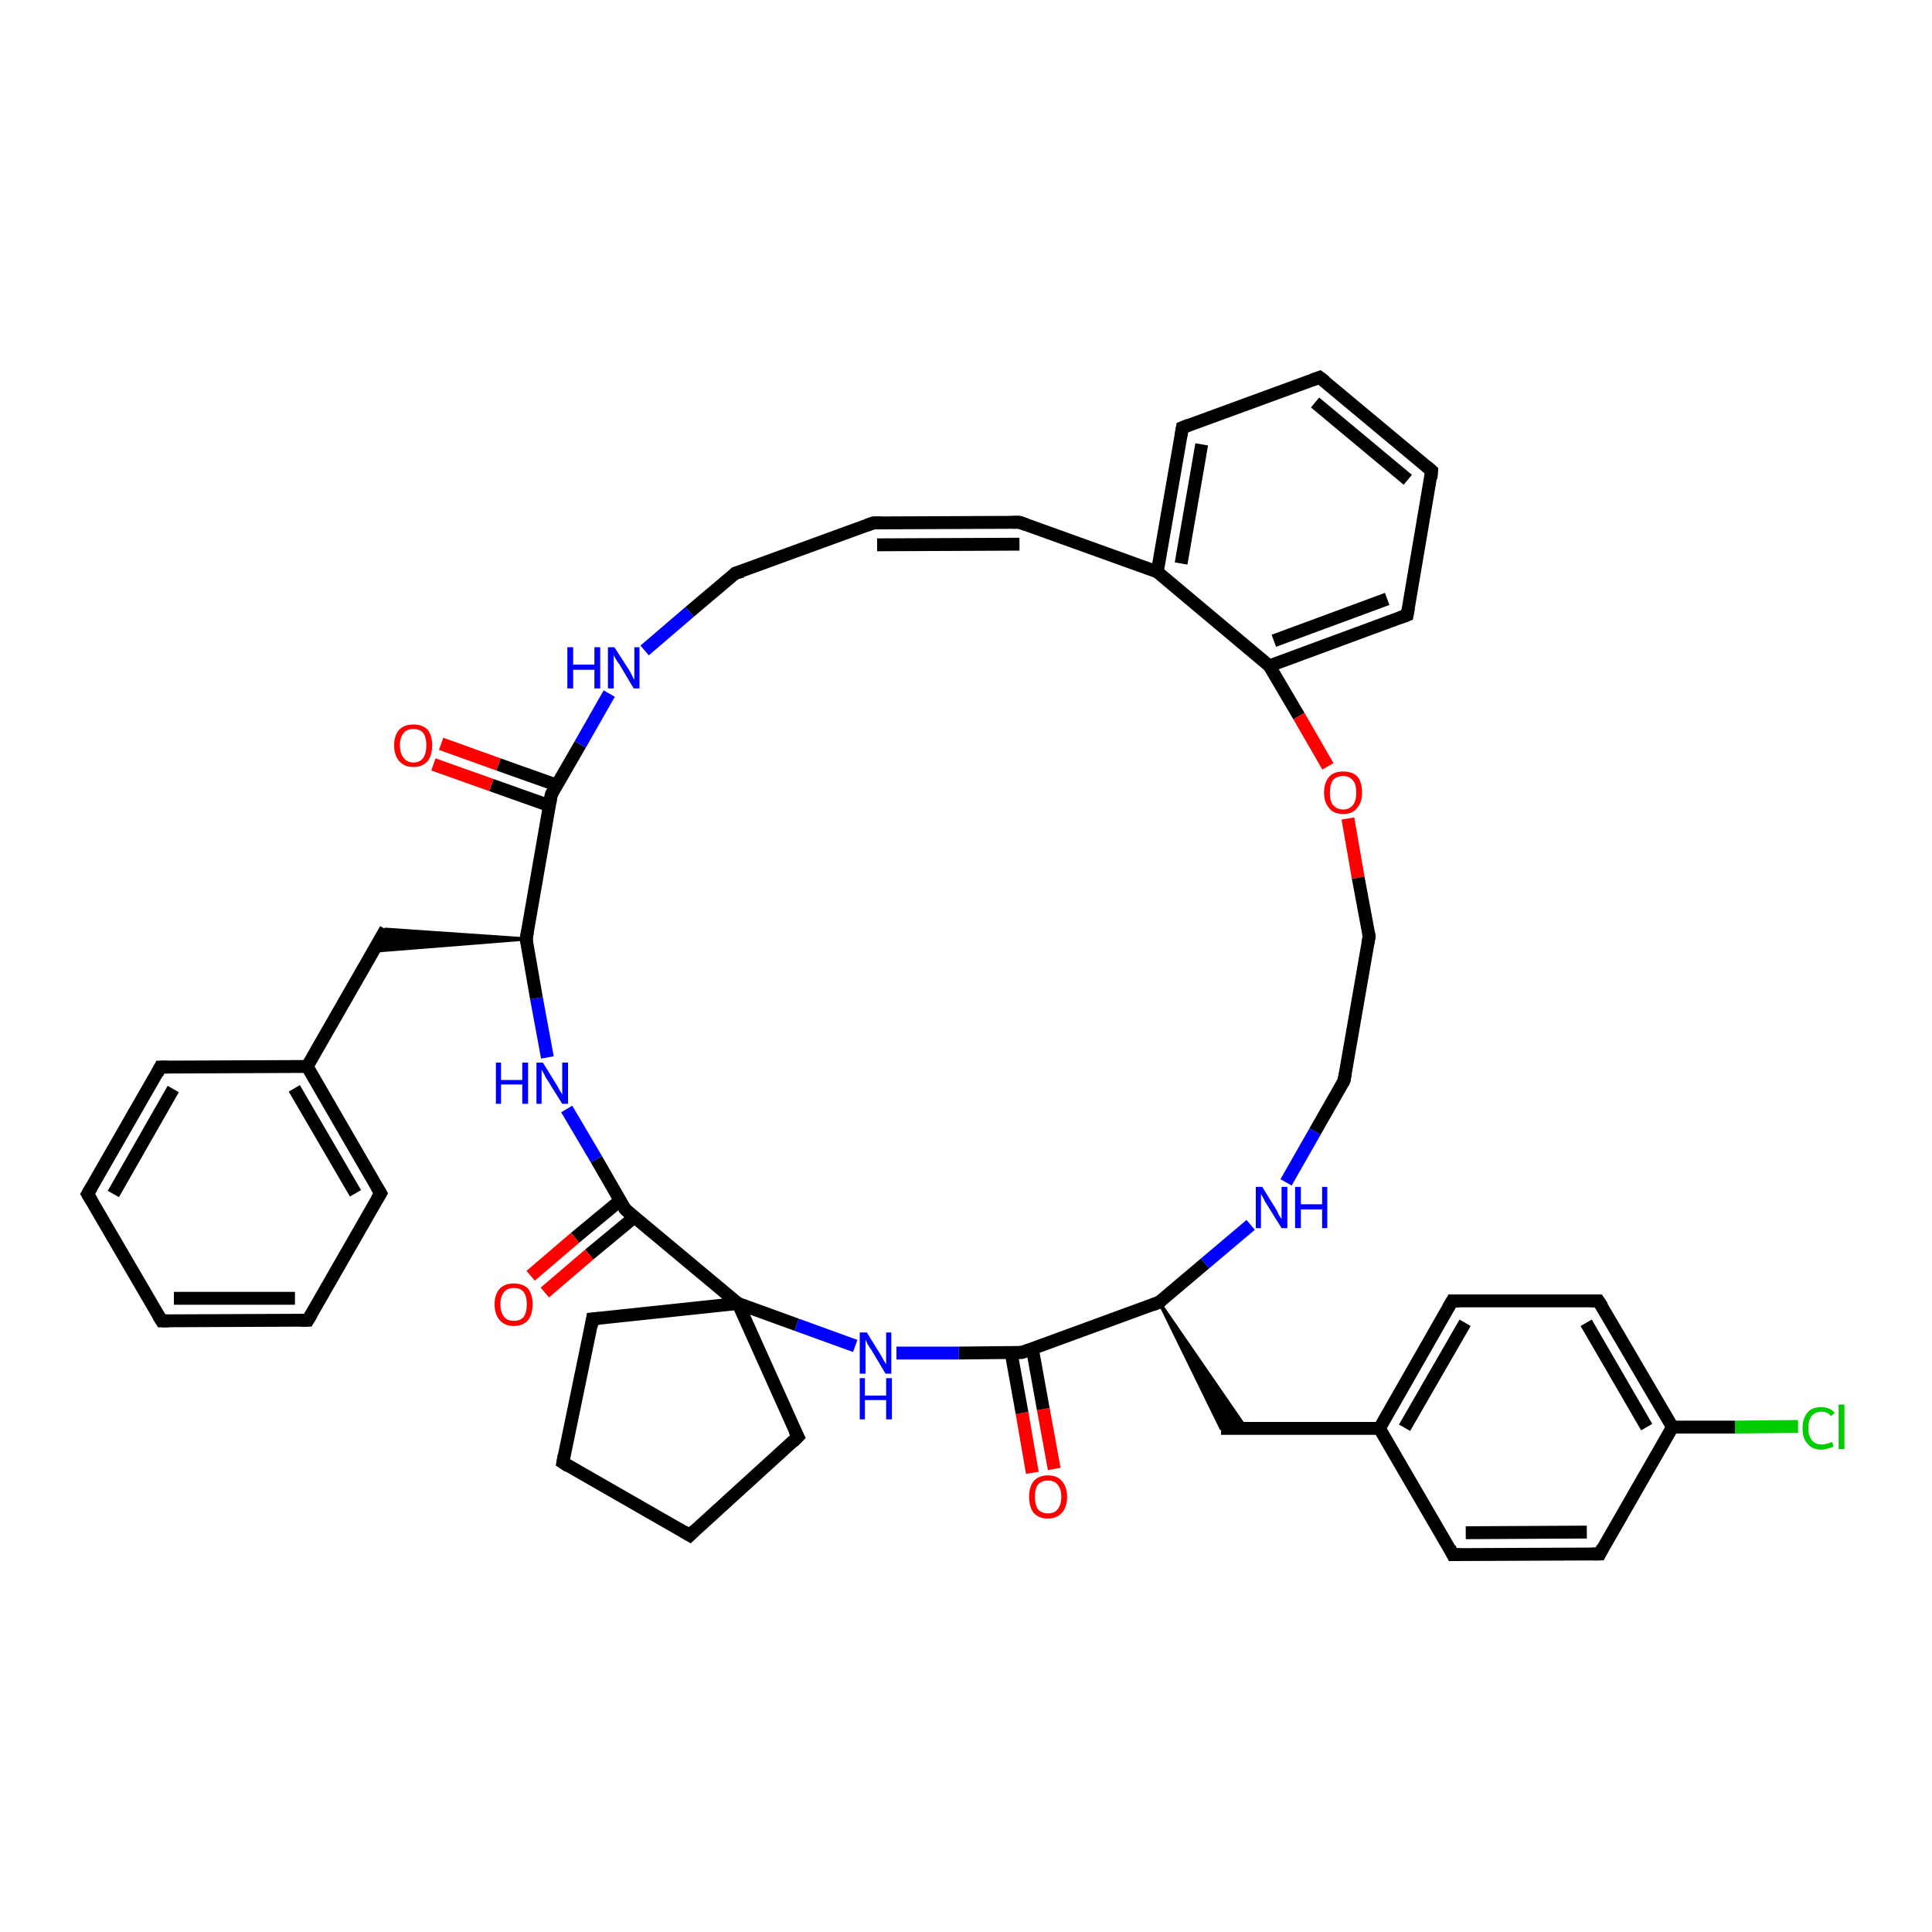 <?xml version='1.0' encoding='iso-8859-1'?>
<svg version='1.1' baseProfile='full'
              xmlns='http://www.w3.org/2000/svg'
                      xmlns:rdkit='http://www.rdkit.org/xml'
                      xmlns:xlink='http://www.w3.org/1999/xlink'
                  xml:space='preserve'
width='300px' height='300px' viewBox='0 0 300 300'>
<!-- END OF HEADER -->
<rect style='opacity:1.0;fill:#FFFFFF;stroke:none' width='300.0' height='300.0' x='0.0' y='0.0'> </rect>
<path class='bond-0 atom-0 atom-1' d='M 160.3,228.7 L 158.7,219.4' style='fill:none;fill-rule:evenodd;stroke:#FF0000;stroke-width:2.0px;stroke-linecap:butt;stroke-linejoin:miter;stroke-opacity:1' />
<path class='bond-0 atom-0 atom-1' d='M 158.7,219.4 L 157.0,210.0' style='fill:none;fill-rule:evenodd;stroke:#000000;stroke-width:2.0px;stroke-linecap:butt;stroke-linejoin:miter;stroke-opacity:1' />
<path class='bond-0 atom-0 atom-1' d='M 163.7,228.1 L 162.0,218.8' style='fill:none;fill-rule:evenodd;stroke:#FF0000;stroke-width:2.0px;stroke-linecap:butt;stroke-linejoin:miter;stroke-opacity:1' />
<path class='bond-0 atom-0 atom-1' d='M 162.0,218.8 L 160.3,209.4' style='fill:none;fill-rule:evenodd;stroke:#000000;stroke-width:2.0px;stroke-linecap:butt;stroke-linejoin:miter;stroke-opacity:1' />
<path class='bond-1 atom-1 atom-2' d='M 158.7,210.0 L 148.9,210.1' style='fill:none;fill-rule:evenodd;stroke:#000000;stroke-width:2.0px;stroke-linecap:butt;stroke-linejoin:miter;stroke-opacity:1' />
<path class='bond-1 atom-1 atom-2' d='M 148.9,210.1 L 139.2,210.1' style='fill:none;fill-rule:evenodd;stroke:#0000FF;stroke-width:2.0px;stroke-linecap:butt;stroke-linejoin:miter;stroke-opacity:1' />
<path class='bond-2 atom-2 atom-3' d='M 132.8,209.0 L 123.7,205.7' style='fill:none;fill-rule:evenodd;stroke:#0000FF;stroke-width:2.0px;stroke-linecap:butt;stroke-linejoin:miter;stroke-opacity:1' />
<path class='bond-2 atom-2 atom-3' d='M 123.7,205.7 L 114.6,202.4' style='fill:none;fill-rule:evenodd;stroke:#000000;stroke-width:2.0px;stroke-linecap:butt;stroke-linejoin:miter;stroke-opacity:1' />
<path class='bond-3 atom-3 atom-4' d='M 114.6,202.4 L 123.9,223.1' style='fill:none;fill-rule:evenodd;stroke:#000000;stroke-width:2.0px;stroke-linecap:butt;stroke-linejoin:miter;stroke-opacity:1' />
<path class='bond-4 atom-4 atom-5' d='M 123.9,223.1 L 107.1,238.4' style='fill:none;fill-rule:evenodd;stroke:#000000;stroke-width:2.0px;stroke-linecap:butt;stroke-linejoin:miter;stroke-opacity:1' />
<path class='bond-5 atom-5 atom-6' d='M 107.1,238.4 L 87.4,227.1' style='fill:none;fill-rule:evenodd;stroke:#000000;stroke-width:2.0px;stroke-linecap:butt;stroke-linejoin:miter;stroke-opacity:1' />
<path class='bond-6 atom-6 atom-7' d='M 87.4,227.1 L 92.0,204.8' style='fill:none;fill-rule:evenodd;stroke:#000000;stroke-width:2.0px;stroke-linecap:butt;stroke-linejoin:miter;stroke-opacity:1' />
<path class='bond-7 atom-3 atom-8' d='M 114.6,202.4 L 97.1,187.8' style='fill:none;fill-rule:evenodd;stroke:#000000;stroke-width:2.0px;stroke-linecap:butt;stroke-linejoin:miter;stroke-opacity:1' />
<path class='bond-8 atom-8 atom-9' d='M 96.3,186.4 L 89.3,192.2' style='fill:none;fill-rule:evenodd;stroke:#000000;stroke-width:2.0px;stroke-linecap:butt;stroke-linejoin:miter;stroke-opacity:1' />
<path class='bond-8 atom-8 atom-9' d='M 89.3,192.2 L 82.4,198.1' style='fill:none;fill-rule:evenodd;stroke:#FF0000;stroke-width:2.0px;stroke-linecap:butt;stroke-linejoin:miter;stroke-opacity:1' />
<path class='bond-8 atom-8 atom-9' d='M 98.5,189.0 L 91.5,194.8' style='fill:none;fill-rule:evenodd;stroke:#000000;stroke-width:2.0px;stroke-linecap:butt;stroke-linejoin:miter;stroke-opacity:1' />
<path class='bond-8 atom-8 atom-9' d='M 91.5,194.8 L 84.6,200.7' style='fill:none;fill-rule:evenodd;stroke:#FF0000;stroke-width:2.0px;stroke-linecap:butt;stroke-linejoin:miter;stroke-opacity:1' />
<path class='bond-9 atom-8 atom-10' d='M 97.1,187.8 L 92.6,180.0' style='fill:none;fill-rule:evenodd;stroke:#000000;stroke-width:2.0px;stroke-linecap:butt;stroke-linejoin:miter;stroke-opacity:1' />
<path class='bond-9 atom-8 atom-10' d='M 92.6,180.0 L 88.0,172.2' style='fill:none;fill-rule:evenodd;stroke:#0000FF;stroke-width:2.0px;stroke-linecap:butt;stroke-linejoin:miter;stroke-opacity:1' />
<path class='bond-10 atom-10 atom-11' d='M 85.0,164.2 L 83.3,155.0' style='fill:none;fill-rule:evenodd;stroke:#0000FF;stroke-width:2.0px;stroke-linecap:butt;stroke-linejoin:miter;stroke-opacity:1' />
<path class='bond-10 atom-10 atom-11' d='M 83.3,155.0 L 81.7,145.8' style='fill:none;fill-rule:evenodd;stroke:#000000;stroke-width:2.0px;stroke-linecap:butt;stroke-linejoin:miter;stroke-opacity:1' />
<path class='bond-11 atom-11 atom-12' d='M 81.7,145.8 L 57.9,147.7 L 59.9,144.3 Z' style='fill:#000000;fill-rule:evenodd;fill-opacity:1;stroke:#000000;stroke-width:0.5px;stroke-linecap:butt;stroke-linejoin:miter;stroke-opacity:1;' />
<path class='bond-12 atom-12 atom-13' d='M 59.9,144.3 L 47.7,165.6' style='fill:none;fill-rule:evenodd;stroke:#000000;stroke-width:2.0px;stroke-linecap:butt;stroke-linejoin:miter;stroke-opacity:1' />
<path class='bond-13 atom-13 atom-14' d='M 47.7,165.6 L 59.1,185.3' style='fill:none;fill-rule:evenodd;stroke:#000000;stroke-width:2.0px;stroke-linecap:butt;stroke-linejoin:miter;stroke-opacity:1' />
<path class='bond-13 atom-13 atom-14' d='M 45.7,169.0 L 55.2,185.3' style='fill:none;fill-rule:evenodd;stroke:#000000;stroke-width:2.0px;stroke-linecap:butt;stroke-linejoin:miter;stroke-opacity:1' />
<path class='bond-14 atom-14 atom-15' d='M 59.1,185.3 L 47.8,205.0' style='fill:none;fill-rule:evenodd;stroke:#000000;stroke-width:2.0px;stroke-linecap:butt;stroke-linejoin:miter;stroke-opacity:1' />
<path class='bond-15 atom-15 atom-16' d='M 47.8,205.0 L 25.1,205.1' style='fill:none;fill-rule:evenodd;stroke:#000000;stroke-width:2.0px;stroke-linecap:butt;stroke-linejoin:miter;stroke-opacity:1' />
<path class='bond-15 atom-15 atom-16' d='M 45.8,201.6 L 27.0,201.6' style='fill:none;fill-rule:evenodd;stroke:#000000;stroke-width:2.0px;stroke-linecap:butt;stroke-linejoin:miter;stroke-opacity:1' />
<path class='bond-16 atom-16 atom-17' d='M 25.1,205.1 L 13.6,185.4' style='fill:none;fill-rule:evenodd;stroke:#000000;stroke-width:2.0px;stroke-linecap:butt;stroke-linejoin:miter;stroke-opacity:1' />
<path class='bond-17 atom-17 atom-18' d='M 13.6,185.4 L 24.9,165.7' style='fill:none;fill-rule:evenodd;stroke:#000000;stroke-width:2.0px;stroke-linecap:butt;stroke-linejoin:miter;stroke-opacity:1' />
<path class='bond-17 atom-17 atom-18' d='M 17.6,185.4 L 26.9,169.1' style='fill:none;fill-rule:evenodd;stroke:#000000;stroke-width:2.0px;stroke-linecap:butt;stroke-linejoin:miter;stroke-opacity:1' />
<path class='bond-18 atom-11 atom-19' d='M 81.7,145.8 L 85.6,123.4' style='fill:none;fill-rule:evenodd;stroke:#000000;stroke-width:2.0px;stroke-linecap:butt;stroke-linejoin:miter;stroke-opacity:1' />
<path class='bond-19 atom-19 atom-20' d='M 86.4,121.9 L 77.4,118.7' style='fill:none;fill-rule:evenodd;stroke:#000000;stroke-width:2.0px;stroke-linecap:butt;stroke-linejoin:miter;stroke-opacity:1' />
<path class='bond-19 atom-19 atom-20' d='M 77.4,118.7 L 68.5,115.5' style='fill:none;fill-rule:evenodd;stroke:#FF0000;stroke-width:2.0px;stroke-linecap:butt;stroke-linejoin:miter;stroke-opacity:1' />
<path class='bond-19 atom-19 atom-20' d='M 85.3,125.1 L 76.3,121.9' style='fill:none;fill-rule:evenodd;stroke:#000000;stroke-width:2.0px;stroke-linecap:butt;stroke-linejoin:miter;stroke-opacity:1' />
<path class='bond-19 atom-19 atom-20' d='M 76.3,121.9 L 67.3,118.7' style='fill:none;fill-rule:evenodd;stroke:#FF0000;stroke-width:2.0px;stroke-linecap:butt;stroke-linejoin:miter;stroke-opacity:1' />
<path class='bond-20 atom-19 atom-21' d='M 85.6,123.4 L 90.1,115.6' style='fill:none;fill-rule:evenodd;stroke:#000000;stroke-width:2.0px;stroke-linecap:butt;stroke-linejoin:miter;stroke-opacity:1' />
<path class='bond-20 atom-19 atom-21' d='M 90.1,115.6 L 94.6,107.7' style='fill:none;fill-rule:evenodd;stroke:#0000FF;stroke-width:2.0px;stroke-linecap:butt;stroke-linejoin:miter;stroke-opacity:1' />
<path class='bond-21 atom-21 atom-22' d='M 100.1,101.0 L 107.1,95.0' style='fill:none;fill-rule:evenodd;stroke:#0000FF;stroke-width:2.0px;stroke-linecap:butt;stroke-linejoin:miter;stroke-opacity:1' />
<path class='bond-21 atom-21 atom-22' d='M 107.1,95.0 L 114.2,89.0' style='fill:none;fill-rule:evenodd;stroke:#000000;stroke-width:2.0px;stroke-linecap:butt;stroke-linejoin:miter;stroke-opacity:1' />
<path class='bond-22 atom-22 atom-23' d='M 114.2,89.0 L 135.6,81.2' style='fill:none;fill-rule:evenodd;stroke:#000000;stroke-width:2.0px;stroke-linecap:butt;stroke-linejoin:miter;stroke-opacity:1' />
<path class='bond-23 atom-23 atom-24' d='M 135.6,81.2 L 158.3,81.1' style='fill:none;fill-rule:evenodd;stroke:#000000;stroke-width:2.0px;stroke-linecap:butt;stroke-linejoin:miter;stroke-opacity:1' />
<path class='bond-23 atom-23 atom-24' d='M 136.2,84.6 L 158.3,84.5' style='fill:none;fill-rule:evenodd;stroke:#000000;stroke-width:2.0px;stroke-linecap:butt;stroke-linejoin:miter;stroke-opacity:1' />
<path class='bond-24 atom-24 atom-25' d='M 158.3,81.1 L 179.7,88.8' style='fill:none;fill-rule:evenodd;stroke:#000000;stroke-width:2.0px;stroke-linecap:butt;stroke-linejoin:miter;stroke-opacity:1' />
<path class='bond-25 atom-25 atom-26' d='M 179.7,88.8 L 183.6,66.4' style='fill:none;fill-rule:evenodd;stroke:#000000;stroke-width:2.0px;stroke-linecap:butt;stroke-linejoin:miter;stroke-opacity:1' />
<path class='bond-25 atom-25 atom-26' d='M 183.4,87.5 L 186.6,69.0' style='fill:none;fill-rule:evenodd;stroke:#000000;stroke-width:2.0px;stroke-linecap:butt;stroke-linejoin:miter;stroke-opacity:1' />
<path class='bond-26 atom-26 atom-27' d='M 183.6,66.4 L 204.9,58.6' style='fill:none;fill-rule:evenodd;stroke:#000000;stroke-width:2.0px;stroke-linecap:butt;stroke-linejoin:miter;stroke-opacity:1' />
<path class='bond-27 atom-27 atom-28' d='M 204.9,58.6 L 222.3,73.1' style='fill:none;fill-rule:evenodd;stroke:#000000;stroke-width:2.0px;stroke-linecap:butt;stroke-linejoin:miter;stroke-opacity:1' />
<path class='bond-27 atom-27 atom-28' d='M 204.2,62.5 L 218.6,74.5' style='fill:none;fill-rule:evenodd;stroke:#000000;stroke-width:2.0px;stroke-linecap:butt;stroke-linejoin:miter;stroke-opacity:1' />
<path class='bond-28 atom-28 atom-29' d='M 222.3,73.1 L 218.5,95.5' style='fill:none;fill-rule:evenodd;stroke:#000000;stroke-width:2.0px;stroke-linecap:butt;stroke-linejoin:miter;stroke-opacity:1' />
<path class='bond-29 atom-29 atom-30' d='M 218.5,95.5 L 197.1,103.4' style='fill:none;fill-rule:evenodd;stroke:#000000;stroke-width:2.0px;stroke-linecap:butt;stroke-linejoin:miter;stroke-opacity:1' />
<path class='bond-29 atom-29 atom-30' d='M 215.4,93.0 L 197.8,99.5' style='fill:none;fill-rule:evenodd;stroke:#000000;stroke-width:2.0px;stroke-linecap:butt;stroke-linejoin:miter;stroke-opacity:1' />
<path class='bond-30 atom-30 atom-31' d='M 197.1,103.4 L 201.7,111.2' style='fill:none;fill-rule:evenodd;stroke:#000000;stroke-width:2.0px;stroke-linecap:butt;stroke-linejoin:miter;stroke-opacity:1' />
<path class='bond-30 atom-30 atom-31' d='M 201.7,111.2 L 206.2,119.0' style='fill:none;fill-rule:evenodd;stroke:#FF0000;stroke-width:2.0px;stroke-linecap:butt;stroke-linejoin:miter;stroke-opacity:1' />
<path class='bond-31 atom-31 atom-32' d='M 209.3,127.1 L 210.9,136.3' style='fill:none;fill-rule:evenodd;stroke:#FF0000;stroke-width:2.0px;stroke-linecap:butt;stroke-linejoin:miter;stroke-opacity:1' />
<path class='bond-31 atom-31 atom-32' d='M 210.9,136.3 L 212.6,145.4' style='fill:none;fill-rule:evenodd;stroke:#000000;stroke-width:2.0px;stroke-linecap:butt;stroke-linejoin:miter;stroke-opacity:1' />
<path class='bond-32 atom-32 atom-33' d='M 212.6,145.4 L 208.7,167.8' style='fill:none;fill-rule:evenodd;stroke:#000000;stroke-width:2.0px;stroke-linecap:butt;stroke-linejoin:miter;stroke-opacity:1' />
<path class='bond-33 atom-33 atom-34' d='M 208.7,167.8 L 204.2,175.7' style='fill:none;fill-rule:evenodd;stroke:#000000;stroke-width:2.0px;stroke-linecap:butt;stroke-linejoin:miter;stroke-opacity:1' />
<path class='bond-33 atom-33 atom-34' d='M 204.2,175.7 L 199.7,183.6' style='fill:none;fill-rule:evenodd;stroke:#0000FF;stroke-width:2.0px;stroke-linecap:butt;stroke-linejoin:miter;stroke-opacity:1' />
<path class='bond-34 atom-34 atom-35' d='M 194.2,190.2 L 187.1,196.2' style='fill:none;fill-rule:evenodd;stroke:#0000FF;stroke-width:2.0px;stroke-linecap:butt;stroke-linejoin:miter;stroke-opacity:1' />
<path class='bond-34 atom-34 atom-35' d='M 187.1,196.2 L 180.0,202.2' style='fill:none;fill-rule:evenodd;stroke:#000000;stroke-width:2.0px;stroke-linecap:butt;stroke-linejoin:miter;stroke-opacity:1' />
<path class='bond-35 atom-35 atom-36' d='M 180.0,202.2 L 193.5,221.8 L 189.6,221.8 Z' style='fill:#000000;fill-rule:evenodd;fill-opacity:1;stroke:#000000;stroke-width:0.5px;stroke-linecap:butt;stroke-linejoin:miter;stroke-opacity:1;' />
<path class='bond-36 atom-36 atom-37' d='M 189.6,221.8 L 214.2,221.8' style='fill:none;fill-rule:evenodd;stroke:#000000;stroke-width:2.0px;stroke-linecap:butt;stroke-linejoin:miter;stroke-opacity:1' />
<path class='bond-37 atom-37 atom-38' d='M 214.2,221.8 L 225.5,202.0' style='fill:none;fill-rule:evenodd;stroke:#000000;stroke-width:2.0px;stroke-linecap:butt;stroke-linejoin:miter;stroke-opacity:1' />
<path class='bond-37 atom-37 atom-38' d='M 218.1,221.7 L 227.5,205.4' style='fill:none;fill-rule:evenodd;stroke:#000000;stroke-width:2.0px;stroke-linecap:butt;stroke-linejoin:miter;stroke-opacity:1' />
<path class='bond-38 atom-38 atom-39' d='M 225.5,202.0 L 248.2,202.0' style='fill:none;fill-rule:evenodd;stroke:#000000;stroke-width:2.0px;stroke-linecap:butt;stroke-linejoin:miter;stroke-opacity:1' />
<path class='bond-39 atom-39 atom-40' d='M 248.2,202.0 L 259.7,221.6' style='fill:none;fill-rule:evenodd;stroke:#000000;stroke-width:2.0px;stroke-linecap:butt;stroke-linejoin:miter;stroke-opacity:1' />
<path class='bond-39 atom-39 atom-40' d='M 246.3,205.4 L 255.7,221.6' style='fill:none;fill-rule:evenodd;stroke:#000000;stroke-width:2.0px;stroke-linecap:butt;stroke-linejoin:miter;stroke-opacity:1' />
<path class='bond-40 atom-40 atom-41' d='M 259.7,221.6 L 269.4,221.6' style='fill:none;fill-rule:evenodd;stroke:#000000;stroke-width:2.0px;stroke-linecap:butt;stroke-linejoin:miter;stroke-opacity:1' />
<path class='bond-40 atom-40 atom-41' d='M 269.4,221.6 L 279.2,221.5' style='fill:none;fill-rule:evenodd;stroke:#00CC00;stroke-width:2.0px;stroke-linecap:butt;stroke-linejoin:miter;stroke-opacity:1' />
<path class='bond-41 atom-40 atom-42' d='M 259.7,221.6 L 248.4,241.3' style='fill:none;fill-rule:evenodd;stroke:#000000;stroke-width:2.0px;stroke-linecap:butt;stroke-linejoin:miter;stroke-opacity:1' />
<path class='bond-42 atom-42 atom-43' d='M 248.4,241.3 L 225.6,241.4' style='fill:none;fill-rule:evenodd;stroke:#000000;stroke-width:2.0px;stroke-linecap:butt;stroke-linejoin:miter;stroke-opacity:1' />
<path class='bond-42 atom-42 atom-43' d='M 246.4,237.9 L 227.6,238.0' style='fill:none;fill-rule:evenodd;stroke:#000000;stroke-width:2.0px;stroke-linecap:butt;stroke-linejoin:miter;stroke-opacity:1' />
<path class='bond-43 atom-35 atom-1' d='M 180.0,202.2 L 158.7,210.0' style='fill:none;fill-rule:evenodd;stroke:#000000;stroke-width:2.0px;stroke-linecap:butt;stroke-linejoin:miter;stroke-opacity:1' />
<path class='bond-44 atom-43 atom-37' d='M 225.6,241.4 L 214.2,221.8' style='fill:none;fill-rule:evenodd;stroke:#000000;stroke-width:2.0px;stroke-linecap:butt;stroke-linejoin:miter;stroke-opacity:1' />
<path class='bond-45 atom-7 atom-3' d='M 92.0,204.8 L 114.6,202.4' style='fill:none;fill-rule:evenodd;stroke:#000000;stroke-width:2.0px;stroke-linecap:butt;stroke-linejoin:miter;stroke-opacity:1' />
<path class='bond-46 atom-18 atom-13' d='M 24.9,165.7 L 47.7,165.6' style='fill:none;fill-rule:evenodd;stroke:#000000;stroke-width:2.0px;stroke-linecap:butt;stroke-linejoin:miter;stroke-opacity:1' />
<path class='bond-47 atom-30 atom-25' d='M 197.1,103.4 L 179.7,88.8' style='fill:none;fill-rule:evenodd;stroke:#000000;stroke-width:2.0px;stroke-linecap:butt;stroke-linejoin:miter;stroke-opacity:1' />
<path d='M 158.2,210.0 L 158.7,210.0 L 159.8,209.6' style='fill:none;stroke:#000000;stroke-width:2.0px;stroke-linecap:butt;stroke-linejoin:miter;stroke-opacity:1;' />
<path d='M 123.4,222.1 L 123.9,223.1 L 123.1,223.9' style='fill:none;stroke:#000000;stroke-width:2.0px;stroke-linecap:butt;stroke-linejoin:miter;stroke-opacity:1;' />
<path d='M 107.9,237.6 L 107.1,238.4 L 106.1,237.8' style='fill:none;stroke:#000000;stroke-width:2.0px;stroke-linecap:butt;stroke-linejoin:miter;stroke-opacity:1;' />
<path d='M 88.3,227.7 L 87.4,227.1 L 87.6,226.0' style='fill:none;stroke:#000000;stroke-width:2.0px;stroke-linecap:butt;stroke-linejoin:miter;stroke-opacity:1;' />
<path d='M 91.8,206.0 L 92.0,204.8 L 93.1,204.7' style='fill:none;stroke:#000000;stroke-width:2.0px;stroke-linecap:butt;stroke-linejoin:miter;stroke-opacity:1;' />
<path d='M 98.0,188.6 L 97.1,187.8 L 96.9,187.5' style='fill:none;stroke:#000000;stroke-width:2.0px;stroke-linecap:butt;stroke-linejoin:miter;stroke-opacity:1;' />
<path d='M 81.8,146.3 L 81.7,145.8 L 81.9,144.7' style='fill:none;stroke:#000000;stroke-width:2.0px;stroke-linecap:butt;stroke-linejoin:miter;stroke-opacity:1;' />
<path d='M 58.5,184.3 L 59.1,185.3 L 58.5,186.3' style='fill:none;stroke:#000000;stroke-width:2.0px;stroke-linecap:butt;stroke-linejoin:miter;stroke-opacity:1;' />
<path d='M 48.4,204.0 L 47.8,205.0 L 46.7,205.0' style='fill:none;stroke:#000000;stroke-width:2.0px;stroke-linecap:butt;stroke-linejoin:miter;stroke-opacity:1;' />
<path d='M 26.2,205.1 L 25.1,205.1 L 24.5,204.1' style='fill:none;stroke:#000000;stroke-width:2.0px;stroke-linecap:butt;stroke-linejoin:miter;stroke-opacity:1;' />
<path d='M 14.2,186.4 L 13.6,185.4 L 14.2,184.4' style='fill:none;stroke:#000000;stroke-width:2.0px;stroke-linecap:butt;stroke-linejoin:miter;stroke-opacity:1;' />
<path d='M 24.4,166.7 L 24.9,165.7 L 26.1,165.7' style='fill:none;stroke:#000000;stroke-width:2.0px;stroke-linecap:butt;stroke-linejoin:miter;stroke-opacity:1;' />
<path d='M 85.4,124.6 L 85.6,123.4 L 85.8,123.0' style='fill:none;stroke:#000000;stroke-width:2.0px;stroke-linecap:butt;stroke-linejoin:miter;stroke-opacity:1;' />
<path d='M 113.9,89.3 L 114.2,89.0 L 115.3,88.7' style='fill:none;stroke:#000000;stroke-width:2.0px;stroke-linecap:butt;stroke-linejoin:miter;stroke-opacity:1;' />
<path d='M 134.5,81.6 L 135.6,81.2 L 136.7,81.2' style='fill:none;stroke:#000000;stroke-width:2.0px;stroke-linecap:butt;stroke-linejoin:miter;stroke-opacity:1;' />
<path d='M 157.2,81.1 L 158.3,81.1 L 159.4,81.5' style='fill:none;stroke:#000000;stroke-width:2.0px;stroke-linecap:butt;stroke-linejoin:miter;stroke-opacity:1;' />
<path d='M 183.4,67.6 L 183.6,66.4 L 184.6,66.0' style='fill:none;stroke:#000000;stroke-width:2.0px;stroke-linecap:butt;stroke-linejoin:miter;stroke-opacity:1;' />
<path d='M 203.8,59.0 L 204.9,58.6 L 205.8,59.3' style='fill:none;stroke:#000000;stroke-width:2.0px;stroke-linecap:butt;stroke-linejoin:miter;stroke-opacity:1;' />
<path d='M 221.5,72.4 L 222.3,73.1 L 222.2,74.3' style='fill:none;stroke:#000000;stroke-width:2.0px;stroke-linecap:butt;stroke-linejoin:miter;stroke-opacity:1;' />
<path d='M 218.7,94.4 L 218.5,95.5 L 217.4,95.9' style='fill:none;stroke:#000000;stroke-width:2.0px;stroke-linecap:butt;stroke-linejoin:miter;stroke-opacity:1;' />
<path d='M 212.5,144.9 L 212.6,145.4 L 212.4,146.5' style='fill:none;stroke:#000000;stroke-width:2.0px;stroke-linecap:butt;stroke-linejoin:miter;stroke-opacity:1;' />
<path d='M 208.9,166.7 L 208.7,167.8 L 208.5,168.2' style='fill:none;stroke:#000000;stroke-width:2.0px;stroke-linecap:butt;stroke-linejoin:miter;stroke-opacity:1;' />
<path d='M 180.4,201.9 L 180.0,202.2 L 179.0,202.6' style='fill:none;stroke:#000000;stroke-width:2.0px;stroke-linecap:butt;stroke-linejoin:miter;stroke-opacity:1;' />
<path d='M 224.9,203.0 L 225.5,202.0 L 226.6,202.0' style='fill:none;stroke:#000000;stroke-width:2.0px;stroke-linecap:butt;stroke-linejoin:miter;stroke-opacity:1;' />
<path d='M 247.1,202.0 L 248.2,202.0 L 248.8,202.9' style='fill:none;stroke:#000000;stroke-width:2.0px;stroke-linecap:butt;stroke-linejoin:miter;stroke-opacity:1;' />
<path d='M 248.9,240.3 L 248.4,241.3 L 247.2,241.3' style='fill:none;stroke:#000000;stroke-width:2.0px;stroke-linecap:butt;stroke-linejoin:miter;stroke-opacity:1;' />
<path d='M 226.8,241.4 L 225.6,241.4 L 225.1,240.4' style='fill:none;stroke:#000000;stroke-width:2.0px;stroke-linecap:butt;stroke-linejoin:miter;stroke-opacity:1;' />
<path class='atom-0' d='M 159.8 232.4
Q 159.8 230.9, 160.5 230.0
Q 161.3 229.1, 162.7 229.1
Q 164.2 229.1, 164.9 230.0
Q 165.7 230.9, 165.7 232.4
Q 165.7 234.0, 164.9 234.9
Q 164.1 235.8, 162.7 235.8
Q 161.3 235.8, 160.5 234.9
Q 159.8 234.0, 159.8 232.4
M 162.7 235.0
Q 163.7 235.0, 164.2 234.4
Q 164.8 233.7, 164.8 232.4
Q 164.8 231.2, 164.2 230.5
Q 163.7 229.9, 162.7 229.9
Q 161.8 229.9, 161.2 230.5
Q 160.7 231.1, 160.7 232.4
Q 160.7 233.7, 161.2 234.4
Q 161.8 235.0, 162.7 235.0
' fill='#FF0000'/>
<path class='atom-2' d='M 134.6 206.9
L 136.7 210.3
Q 136.9 210.6, 137.2 211.2
Q 137.6 211.8, 137.6 211.9
L 137.6 206.9
L 138.4 206.9
L 138.4 213.3
L 137.5 213.3
L 135.3 209.6
Q 135.0 209.2, 134.7 208.7
Q 134.5 208.2, 134.4 208.0
L 134.4 213.3
L 133.5 213.3
L 133.5 206.9
L 134.6 206.9
' fill='#0000FF'/>
<path class='atom-2' d='M 133.5 214.0
L 134.3 214.0
L 134.3 216.7
L 137.6 216.7
L 137.6 214.0
L 138.5 214.0
L 138.5 220.4
L 137.6 220.4
L 137.6 217.4
L 134.3 217.4
L 134.3 220.4
L 133.5 220.4
L 133.5 214.0
' fill='#0000FF'/>
<path class='atom-9' d='M 76.8 202.5
Q 76.8 201.0, 77.6 200.1
Q 78.4 199.3, 79.8 199.3
Q 81.2 199.3, 82.0 200.1
Q 82.7 201.0, 82.7 202.5
Q 82.7 204.1, 82.0 205.0
Q 81.2 205.9, 79.8 205.9
Q 78.4 205.9, 77.6 205.0
Q 76.8 204.1, 76.8 202.5
M 79.8 205.1
Q 80.8 205.1, 81.3 204.5
Q 81.8 203.8, 81.8 202.5
Q 81.8 201.3, 81.3 200.6
Q 80.8 200.0, 79.8 200.0
Q 78.8 200.0, 78.3 200.6
Q 77.7 201.3, 77.7 202.5
Q 77.7 203.8, 78.3 204.5
Q 78.8 205.1, 79.8 205.1
' fill='#FF0000'/>
<path class='atom-10' d='M 77.0 165.0
L 77.8 165.0
L 77.8 167.7
L 81.1 167.7
L 81.1 165.0
L 82.0 165.0
L 82.0 171.4
L 81.1 171.4
L 81.1 168.4
L 77.8 168.4
L 77.8 171.4
L 77.0 171.4
L 77.0 165.0
' fill='#0000FF'/>
<path class='atom-10' d='M 84.3 165.0
L 86.4 168.4
Q 86.6 168.7, 86.9 169.3
Q 87.3 169.9, 87.3 170.0
L 87.3 165.0
L 88.2 165.0
L 88.2 171.4
L 87.3 171.4
L 85.0 167.7
Q 84.7 167.3, 84.5 166.8
Q 84.2 166.3, 84.1 166.1
L 84.1 171.4
L 83.3 171.4
L 83.3 165.0
L 84.3 165.0
' fill='#0000FF'/>
<path class='atom-20' d='M 61.2 115.7
Q 61.2 114.2, 62.0 113.3
Q 62.8 112.5, 64.2 112.5
Q 65.6 112.5, 66.4 113.3
Q 67.1 114.2, 67.1 115.7
Q 67.1 117.3, 66.4 118.2
Q 65.6 119.1, 64.2 119.1
Q 62.8 119.1, 62.0 118.2
Q 61.2 117.3, 61.2 115.7
M 64.2 118.4
Q 65.2 118.4, 65.7 117.7
Q 66.2 117.0, 66.2 115.7
Q 66.2 114.5, 65.7 113.8
Q 65.2 113.2, 64.2 113.2
Q 63.2 113.2, 62.7 113.8
Q 62.1 114.5, 62.1 115.7
Q 62.1 117.0, 62.7 117.7
Q 63.2 118.4, 64.2 118.4
' fill='#FF0000'/>
<path class='atom-21' d='M 88.1 100.5
L 89.0 100.5
L 89.0 103.2
L 92.3 103.2
L 92.3 100.5
L 93.2 100.5
L 93.2 106.9
L 92.3 106.9
L 92.3 104.0
L 89.0 104.0
L 89.0 106.9
L 88.1 106.9
L 88.1 100.5
' fill='#0000FF'/>
<path class='atom-21' d='M 95.4 100.5
L 97.6 103.9
Q 97.8 104.2, 98.1 104.8
Q 98.4 105.5, 98.5 105.5
L 98.5 100.5
L 99.3 100.5
L 99.3 106.9
L 98.4 106.9
L 96.2 103.2
Q 95.9 102.8, 95.6 102.3
Q 95.3 101.8, 95.3 101.6
L 95.3 106.9
L 94.4 106.9
L 94.4 100.5
L 95.4 100.5
' fill='#0000FF'/>
<path class='atom-31' d='M 205.6 123.1
Q 205.6 121.5, 206.4 120.6
Q 207.1 119.8, 208.6 119.8
Q 210.0 119.8, 210.8 120.6
Q 211.5 121.5, 211.5 123.1
Q 211.5 124.6, 210.7 125.5
Q 210.0 126.4, 208.6 126.4
Q 207.1 126.4, 206.4 125.5
Q 205.6 124.6, 205.6 123.1
M 208.6 125.7
Q 209.5 125.7, 210.1 125.0
Q 210.6 124.3, 210.6 123.1
Q 210.6 121.8, 210.1 121.2
Q 209.5 120.5, 208.6 120.5
Q 207.6 120.5, 207.0 121.1
Q 206.5 121.8, 206.5 123.1
Q 206.5 124.4, 207.0 125.0
Q 207.6 125.7, 208.6 125.7
' fill='#FF0000'/>
<path class='atom-34' d='M 196.0 184.3
L 198.1 187.7
Q 198.3 188.0, 198.6 188.7
Q 199.0 189.3, 199.0 189.3
L 199.0 184.3
L 199.9 184.3
L 199.9 190.7
L 199.0 190.7
L 196.7 187.0
Q 196.4 186.6, 196.2 186.1
Q 195.9 185.6, 195.8 185.4
L 195.8 190.7
L 195.0 190.7
L 195.0 184.3
L 196.0 184.3
' fill='#0000FF'/>
<path class='atom-34' d='M 201.1 184.3
L 202.0 184.3
L 202.0 187.0
L 205.3 187.0
L 205.3 184.3
L 206.1 184.3
L 206.1 190.7
L 205.3 190.7
L 205.3 187.8
L 202.0 187.8
L 202.0 190.7
L 201.1 190.7
L 201.1 184.3
' fill='#0000FF'/>
<path class='atom-41' d='M 279.9 221.8
Q 279.9 220.2, 280.7 219.3
Q 281.4 218.5, 282.8 218.5
Q 284.2 218.5, 284.9 219.4
L 284.3 219.9
Q 283.8 219.2, 282.8 219.2
Q 281.9 219.2, 281.3 219.9
Q 280.8 220.5, 280.8 221.8
Q 280.8 223.0, 281.4 223.7
Q 281.9 224.3, 282.9 224.3
Q 283.6 224.3, 284.5 223.9
L 284.7 224.6
Q 284.4 224.8, 283.9 224.9
Q 283.4 225.1, 282.8 225.1
Q 281.4 225.1, 280.7 224.2
Q 279.9 223.4, 279.9 221.8
' fill='#00CC00'/>
<path class='atom-41' d='M 285.5 218.1
L 286.4 218.1
L 286.4 225.0
L 285.5 225.0
L 285.5 218.1
' fill='#00CC00'/>
</svg>
